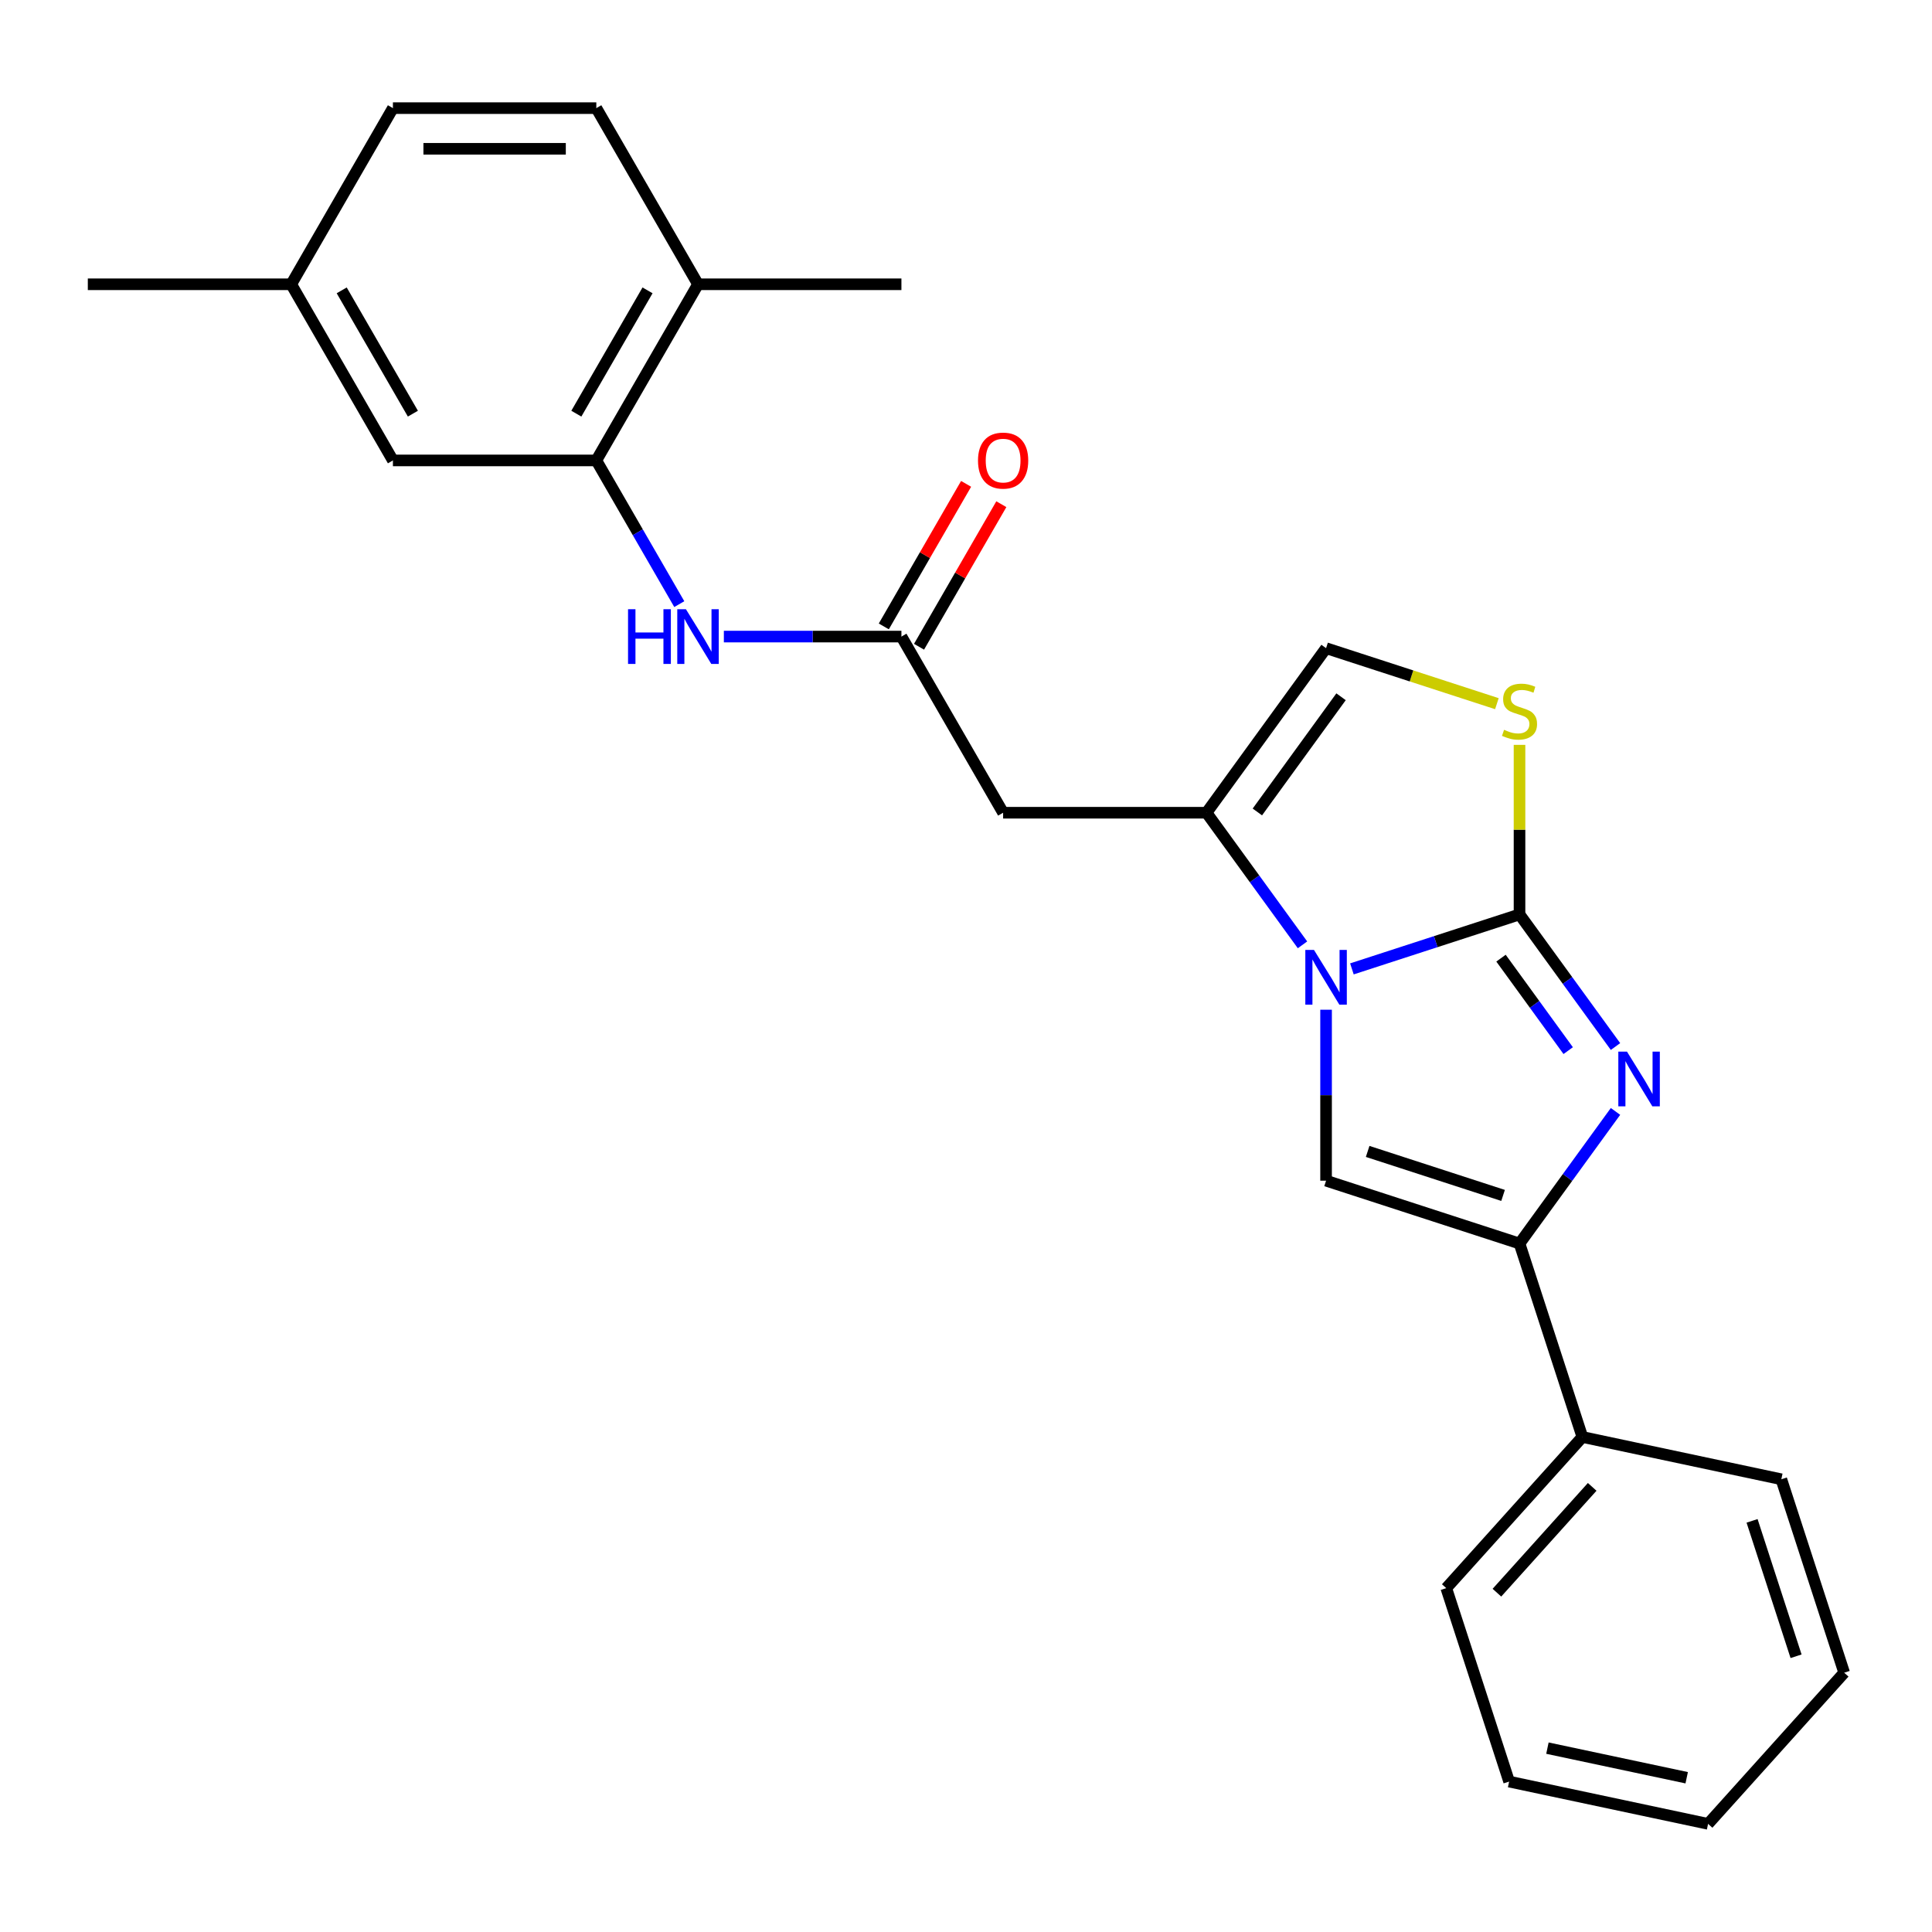 <?xml version='1.0' encoding='iso-8859-1'?>
<svg version='1.1' baseProfile='full'
              xmlns='http://www.w3.org/2000/svg'
                      xmlns:rdkit='http://www.rdkit.org/xml'
                      xmlns:xlink='http://www.w3.org/1999/xlink'
                  xml:space='preserve'
width='1000px' height='1000px' viewBox='0 0 1000 1000'>
<!-- END OF HEADER -->
<rect style='opacity:1.0;fill:#FFFFFF;stroke:none' width='1000' height='1000' x='0' y='0'> </rect>
<path class='bond-0' d='M 786.5,473.306 L 743.123,487.4' style='fill:none;fill-rule:evenodd;stroke:#000000;stroke-width:6px;stroke-linecap:butt;stroke-linejoin:miter;stroke-opacity:1' />
<path class='bond-0' d='M 743.123,487.4 L 699.745,501.495' style='fill:none;fill-rule:evenodd;stroke:#0000FF;stroke-width:6px;stroke-linecap:butt;stroke-linejoin:miter;stroke-opacity:1' />
<path class='bond-1' d='M 786.5,473.306 L 811.341,507.497' style='fill:none;fill-rule:evenodd;stroke:#000000;stroke-width:6px;stroke-linecap:butt;stroke-linejoin:miter;stroke-opacity:1' />
<path class='bond-1' d='M 811.341,507.497 L 836.182,541.687' style='fill:none;fill-rule:evenodd;stroke:#0000FF;stroke-width:6px;stroke-linecap:butt;stroke-linejoin:miter;stroke-opacity:1' />
<path class='bond-1' d='M 776.918,495.94 L 794.307,519.873' style='fill:none;fill-rule:evenodd;stroke:#000000;stroke-width:6px;stroke-linecap:butt;stroke-linejoin:miter;stroke-opacity:1' />
<path class='bond-1' d='M 794.307,519.873 L 811.695,543.806' style='fill:none;fill-rule:evenodd;stroke:#0000FF;stroke-width:6px;stroke-linecap:butt;stroke-linejoin:miter;stroke-opacity:1' />
<path class='bond-5' d='M 786.5,473.306 L 786.5,429.423' style='fill:none;fill-rule:evenodd;stroke:#000000;stroke-width:6px;stroke-linecap:butt;stroke-linejoin:miter;stroke-opacity:1' />
<path class='bond-5' d='M 786.5,429.423 L 786.5,385.539' style='fill:none;fill-rule:evenodd;stroke:#CCCC00;stroke-width:6px;stroke-linecap:butt;stroke-linejoin:miter;stroke-opacity:1' />
<path class='bond-2' d='M 674.173,489.047 L 649.333,454.857' style='fill:none;fill-rule:evenodd;stroke:#0000FF;stroke-width:6px;stroke-linecap:butt;stroke-linejoin:miter;stroke-opacity:1' />
<path class='bond-2' d='M 649.333,454.857 L 624.492,420.667' style='fill:none;fill-rule:evenodd;stroke:#000000;stroke-width:6px;stroke-linecap:butt;stroke-linejoin:miter;stroke-opacity:1' />
<path class='bond-3' d='M 686.374,522.631 L 686.374,566.875' style='fill:none;fill-rule:evenodd;stroke:#0000FF;stroke-width:6px;stroke-linecap:butt;stroke-linejoin:miter;stroke-opacity:1' />
<path class='bond-3' d='M 686.374,566.875 L 686.374,611.119' style='fill:none;fill-rule:evenodd;stroke:#000000;stroke-width:6px;stroke-linecap:butt;stroke-linejoin:miter;stroke-opacity:1' />
<path class='bond-4' d='M 836.182,575.271 L 811.341,609.462' style='fill:none;fill-rule:evenodd;stroke:#0000FF;stroke-width:6px;stroke-linecap:butt;stroke-linejoin:miter;stroke-opacity:1' />
<path class='bond-4' d='M 811.341,609.462 L 786.5,643.652' style='fill:none;fill-rule:evenodd;stroke:#000000;stroke-width:6px;stroke-linecap:butt;stroke-linejoin:miter;stroke-opacity:1' />
<path class='bond-6' d='M 624.492,420.667 L 519.212,420.667' style='fill:none;fill-rule:evenodd;stroke:#000000;stroke-width:6px;stroke-linecap:butt;stroke-linejoin:miter;stroke-opacity:1' />
<path class='bond-25' d='M 624.492,420.667 L 686.374,335.494' style='fill:none;fill-rule:evenodd;stroke:#000000;stroke-width:6px;stroke-linecap:butt;stroke-linejoin:miter;stroke-opacity:1' />
<path class='bond-25' d='M 650.809,420.267 L 694.126,360.646' style='fill:none;fill-rule:evenodd;stroke:#000000;stroke-width:6px;stroke-linecap:butt;stroke-linejoin:miter;stroke-opacity:1' />
<path class='bond-26' d='M 686.374,611.119 L 786.5,643.652' style='fill:none;fill-rule:evenodd;stroke:#000000;stroke-width:6px;stroke-linecap:butt;stroke-linejoin:miter;stroke-opacity:1' />
<path class='bond-26' d='M 707.899,595.974 L 777.988,618.747' style='fill:none;fill-rule:evenodd;stroke:#000000;stroke-width:6px;stroke-linecap:butt;stroke-linejoin:miter;stroke-opacity:1' />
<path class='bond-11' d='M 786.5,643.652 L 819.033,743.779' style='fill:none;fill-rule:evenodd;stroke:#000000;stroke-width:6px;stroke-linecap:butt;stroke-linejoin:miter;stroke-opacity:1' />
<path class='bond-7' d='M 774.788,364.221 L 730.581,349.857' style='fill:none;fill-rule:evenodd;stroke:#CCCC00;stroke-width:6px;stroke-linecap:butt;stroke-linejoin:miter;stroke-opacity:1' />
<path class='bond-7' d='M 730.581,349.857 L 686.374,335.494' style='fill:none;fill-rule:evenodd;stroke:#000000;stroke-width:6px;stroke-linecap:butt;stroke-linejoin:miter;stroke-opacity:1' />
<path class='bond-8' d='M 519.212,420.667 L 466.573,329.492' style='fill:none;fill-rule:evenodd;stroke:#000000;stroke-width:6px;stroke-linecap:butt;stroke-linejoin:miter;stroke-opacity:1' />
<path class='bond-10' d='M 466.573,329.492 L 420.619,329.492' style='fill:none;fill-rule:evenodd;stroke:#000000;stroke-width:6px;stroke-linecap:butt;stroke-linejoin:miter;stroke-opacity:1' />
<path class='bond-10' d='M 420.619,329.492 L 374.665,329.492' style='fill:none;fill-rule:evenodd;stroke:#0000FF;stroke-width:6px;stroke-linecap:butt;stroke-linejoin:miter;stroke-opacity:1' />
<path class='bond-14' d='M 475.69,334.756 L 496.989,297.864' style='fill:none;fill-rule:evenodd;stroke:#000000;stroke-width:6px;stroke-linecap:butt;stroke-linejoin:miter;stroke-opacity:1' />
<path class='bond-14' d='M 496.989,297.864 L 518.288,260.973' style='fill:none;fill-rule:evenodd;stroke:#FF0000;stroke-width:6px;stroke-linecap:butt;stroke-linejoin:miter;stroke-opacity:1' />
<path class='bond-14' d='M 457.455,324.228 L 478.754,287.336' style='fill:none;fill-rule:evenodd;stroke:#000000;stroke-width:6px;stroke-linecap:butt;stroke-linejoin:miter;stroke-opacity:1' />
<path class='bond-14' d='M 478.754,287.336 L 500.054,250.445' style='fill:none;fill-rule:evenodd;stroke:#FF0000;stroke-width:6px;stroke-linecap:butt;stroke-linejoin:miter;stroke-opacity:1' />
<path class='bond-9' d='M 308.653,238.317 L 330.126,275.508' style='fill:none;fill-rule:evenodd;stroke:#000000;stroke-width:6px;stroke-linecap:butt;stroke-linejoin:miter;stroke-opacity:1' />
<path class='bond-9' d='M 330.126,275.508 L 351.598,312.7' style='fill:none;fill-rule:evenodd;stroke:#0000FF;stroke-width:6px;stroke-linecap:butt;stroke-linejoin:miter;stroke-opacity:1' />
<path class='bond-12' d='M 308.653,238.317 L 361.293,147.142' style='fill:none;fill-rule:evenodd;stroke:#000000;stroke-width:6px;stroke-linecap:butt;stroke-linejoin:miter;stroke-opacity:1' />
<path class='bond-12' d='M 298.314,214.113 L 335.162,150.291' style='fill:none;fill-rule:evenodd;stroke:#000000;stroke-width:6px;stroke-linecap:butt;stroke-linejoin:miter;stroke-opacity:1' />
<path class='bond-13' d='M 308.653,238.317 L 203.374,238.317' style='fill:none;fill-rule:evenodd;stroke:#000000;stroke-width:6px;stroke-linecap:butt;stroke-linejoin:miter;stroke-opacity:1' />
<path class='bond-19' d='M 819.033,743.779 L 748.588,822.017' style='fill:none;fill-rule:evenodd;stroke:#000000;stroke-width:6px;stroke-linecap:butt;stroke-linejoin:miter;stroke-opacity:1' />
<path class='bond-19' d='M 824.114,769.604 L 774.802,824.37' style='fill:none;fill-rule:evenodd;stroke:#000000;stroke-width:6px;stroke-linecap:butt;stroke-linejoin:miter;stroke-opacity:1' />
<path class='bond-20' d='M 819.033,743.779 L 922.012,765.668' style='fill:none;fill-rule:evenodd;stroke:#000000;stroke-width:6px;stroke-linecap:butt;stroke-linejoin:miter;stroke-opacity:1' />
<path class='bond-15' d='M 361.293,147.142 L 308.653,55.968' style='fill:none;fill-rule:evenodd;stroke:#000000;stroke-width:6px;stroke-linecap:butt;stroke-linejoin:miter;stroke-opacity:1' />
<path class='bond-18' d='M 361.293,147.142 L 466.573,147.142' style='fill:none;fill-rule:evenodd;stroke:#000000;stroke-width:6px;stroke-linecap:butt;stroke-linejoin:miter;stroke-opacity:1' />
<path class='bond-16' d='M 203.374,238.317 L 150.734,147.142' style='fill:none;fill-rule:evenodd;stroke:#000000;stroke-width:6px;stroke-linecap:butt;stroke-linejoin:miter;stroke-opacity:1' />
<path class='bond-16' d='M 213.713,214.113 L 176.865,150.291' style='fill:none;fill-rule:evenodd;stroke:#000000;stroke-width:6px;stroke-linecap:butt;stroke-linejoin:miter;stroke-opacity:1' />
<path class='bond-28' d='M 308.653,55.968 L 203.374,55.968' style='fill:none;fill-rule:evenodd;stroke:#000000;stroke-width:6px;stroke-linecap:butt;stroke-linejoin:miter;stroke-opacity:1' />
<path class='bond-28' d='M 292.861,77.024 L 219.166,77.024' style='fill:none;fill-rule:evenodd;stroke:#000000;stroke-width:6px;stroke-linecap:butt;stroke-linejoin:miter;stroke-opacity:1' />
<path class='bond-17' d='M 150.734,147.142 L 203.374,55.968' style='fill:none;fill-rule:evenodd;stroke:#000000;stroke-width:6px;stroke-linecap:butt;stroke-linejoin:miter;stroke-opacity:1' />
<path class='bond-21' d='M 150.734,147.142 L 45.455,147.142' style='fill:none;fill-rule:evenodd;stroke:#000000;stroke-width:6px;stroke-linecap:butt;stroke-linejoin:miter;stroke-opacity:1' />
<path class='bond-22' d='M 748.588,822.017 L 781.121,922.144' style='fill:none;fill-rule:evenodd;stroke:#000000;stroke-width:6px;stroke-linecap:butt;stroke-linejoin:miter;stroke-opacity:1' />
<path class='bond-23' d='M 922.012,765.668 L 954.545,865.794' style='fill:none;fill-rule:evenodd;stroke:#000000;stroke-width:6px;stroke-linecap:butt;stroke-linejoin:miter;stroke-opacity:1' />
<path class='bond-23' d='M 906.867,787.193 L 929.64,857.282' style='fill:none;fill-rule:evenodd;stroke:#000000;stroke-width:6px;stroke-linecap:butt;stroke-linejoin:miter;stroke-opacity:1' />
<path class='bond-27' d='M 781.121,922.144 L 884.1,944.032' style='fill:none;fill-rule:evenodd;stroke:#000000;stroke-width:6px;stroke-linecap:butt;stroke-linejoin:miter;stroke-opacity:1' />
<path class='bond-27' d='M 800.945,904.831 L 873.031,920.153' style='fill:none;fill-rule:evenodd;stroke:#000000;stroke-width:6px;stroke-linecap:butt;stroke-linejoin:miter;stroke-opacity:1' />
<path class='bond-24' d='M 954.545,865.794 L 884.1,944.032' style='fill:none;fill-rule:evenodd;stroke:#000000;stroke-width:6px;stroke-linecap:butt;stroke-linejoin:miter;stroke-opacity:1' />
<path  class='atom-1' d='M 680.114 491.679
L 689.394 506.679
Q 690.314 508.159, 691.794 510.839
Q 693.274 513.519, 693.354 513.679
L 693.354 491.679
L 697.114 491.679
L 697.114 519.999
L 693.234 519.999
L 683.274 503.599
Q 682.114 501.679, 680.874 499.479
Q 679.674 497.279, 679.314 496.599
L 679.314 519.999
L 675.634 519.999
L 675.634 491.679
L 680.114 491.679
' fill='#0000FF'/>
<path  class='atom-2' d='M 842.122 544.319
L 851.402 559.319
Q 852.322 560.799, 853.802 563.479
Q 855.282 566.159, 855.362 566.319
L 855.362 544.319
L 859.122 544.319
L 859.122 572.639
L 855.242 572.639
L 845.282 556.239
Q 844.122 554.319, 842.882 552.119
Q 841.682 549.919, 841.322 549.239
L 841.322 572.639
L 837.642 572.639
L 837.642 544.319
L 842.122 544.319
' fill='#0000FF'/>
<path  class='atom-6' d='M 778.5 377.747
Q 778.82 377.867, 780.14 378.427
Q 781.46 378.987, 782.9 379.347
Q 784.38 379.667, 785.82 379.667
Q 788.5 379.667, 790.06 378.387
Q 791.62 377.067, 791.62 374.787
Q 791.62 373.227, 790.82 372.267
Q 790.06 371.307, 788.86 370.787
Q 787.66 370.267, 785.66 369.667
Q 783.14 368.907, 781.62 368.187
Q 780.14 367.467, 779.06 365.947
Q 778.02 364.427, 778.02 361.867
Q 778.02 358.307, 780.42 356.107
Q 782.86 353.907, 787.66 353.907
Q 790.94 353.907, 794.66 355.467
L 793.74 358.547
Q 790.34 357.147, 787.78 357.147
Q 785.02 357.147, 783.5 358.307
Q 781.98 359.427, 782.02 361.387
Q 782.02 362.907, 782.78 363.827
Q 783.58 364.747, 784.7 365.267
Q 785.86 365.787, 787.78 366.387
Q 790.34 367.187, 791.86 367.987
Q 793.38 368.787, 794.46 370.427
Q 795.58 372.027, 795.58 374.787
Q 795.58 378.707, 792.94 380.827
Q 790.34 382.907, 785.98 382.907
Q 783.46 382.907, 781.54 382.347
Q 779.66 381.827, 777.42 380.907
L 778.5 377.747
' fill='#CCCC00'/>
<path  class='atom-11' d='M 325.073 315.332
L 328.913 315.332
L 328.913 327.372
L 343.393 327.372
L 343.393 315.332
L 347.233 315.332
L 347.233 343.652
L 343.393 343.652
L 343.393 330.572
L 328.913 330.572
L 328.913 343.652
L 325.073 343.652
L 325.073 315.332
' fill='#0000FF'/>
<path  class='atom-11' d='M 355.033 315.332
L 364.313 330.332
Q 365.233 331.812, 366.713 334.492
Q 368.193 337.172, 368.273 337.332
L 368.273 315.332
L 372.033 315.332
L 372.033 343.652
L 368.153 343.652
L 358.193 327.252
Q 357.033 325.332, 355.793 323.132
Q 354.593 320.932, 354.233 320.252
L 354.233 343.652
L 350.553 343.652
L 350.553 315.332
L 355.033 315.332
' fill='#0000FF'/>
<path  class='atom-15' d='M 506.212 238.397
Q 506.212 231.597, 509.572 227.797
Q 512.932 223.997, 519.212 223.997
Q 525.492 223.997, 528.852 227.797
Q 532.212 231.597, 532.212 238.397
Q 532.212 245.277, 528.812 249.197
Q 525.412 253.077, 519.212 253.077
Q 512.972 253.077, 509.572 249.197
Q 506.212 245.317, 506.212 238.397
M 519.212 249.877
Q 523.532 249.877, 525.852 246.997
Q 528.212 244.077, 528.212 238.397
Q 528.212 232.837, 525.852 230.037
Q 523.532 227.197, 519.212 227.197
Q 514.892 227.197, 512.532 229.997
Q 510.212 232.797, 510.212 238.397
Q 510.212 244.117, 512.532 246.997
Q 514.892 249.877, 519.212 249.877
' fill='#FF0000'/>
</svg>
